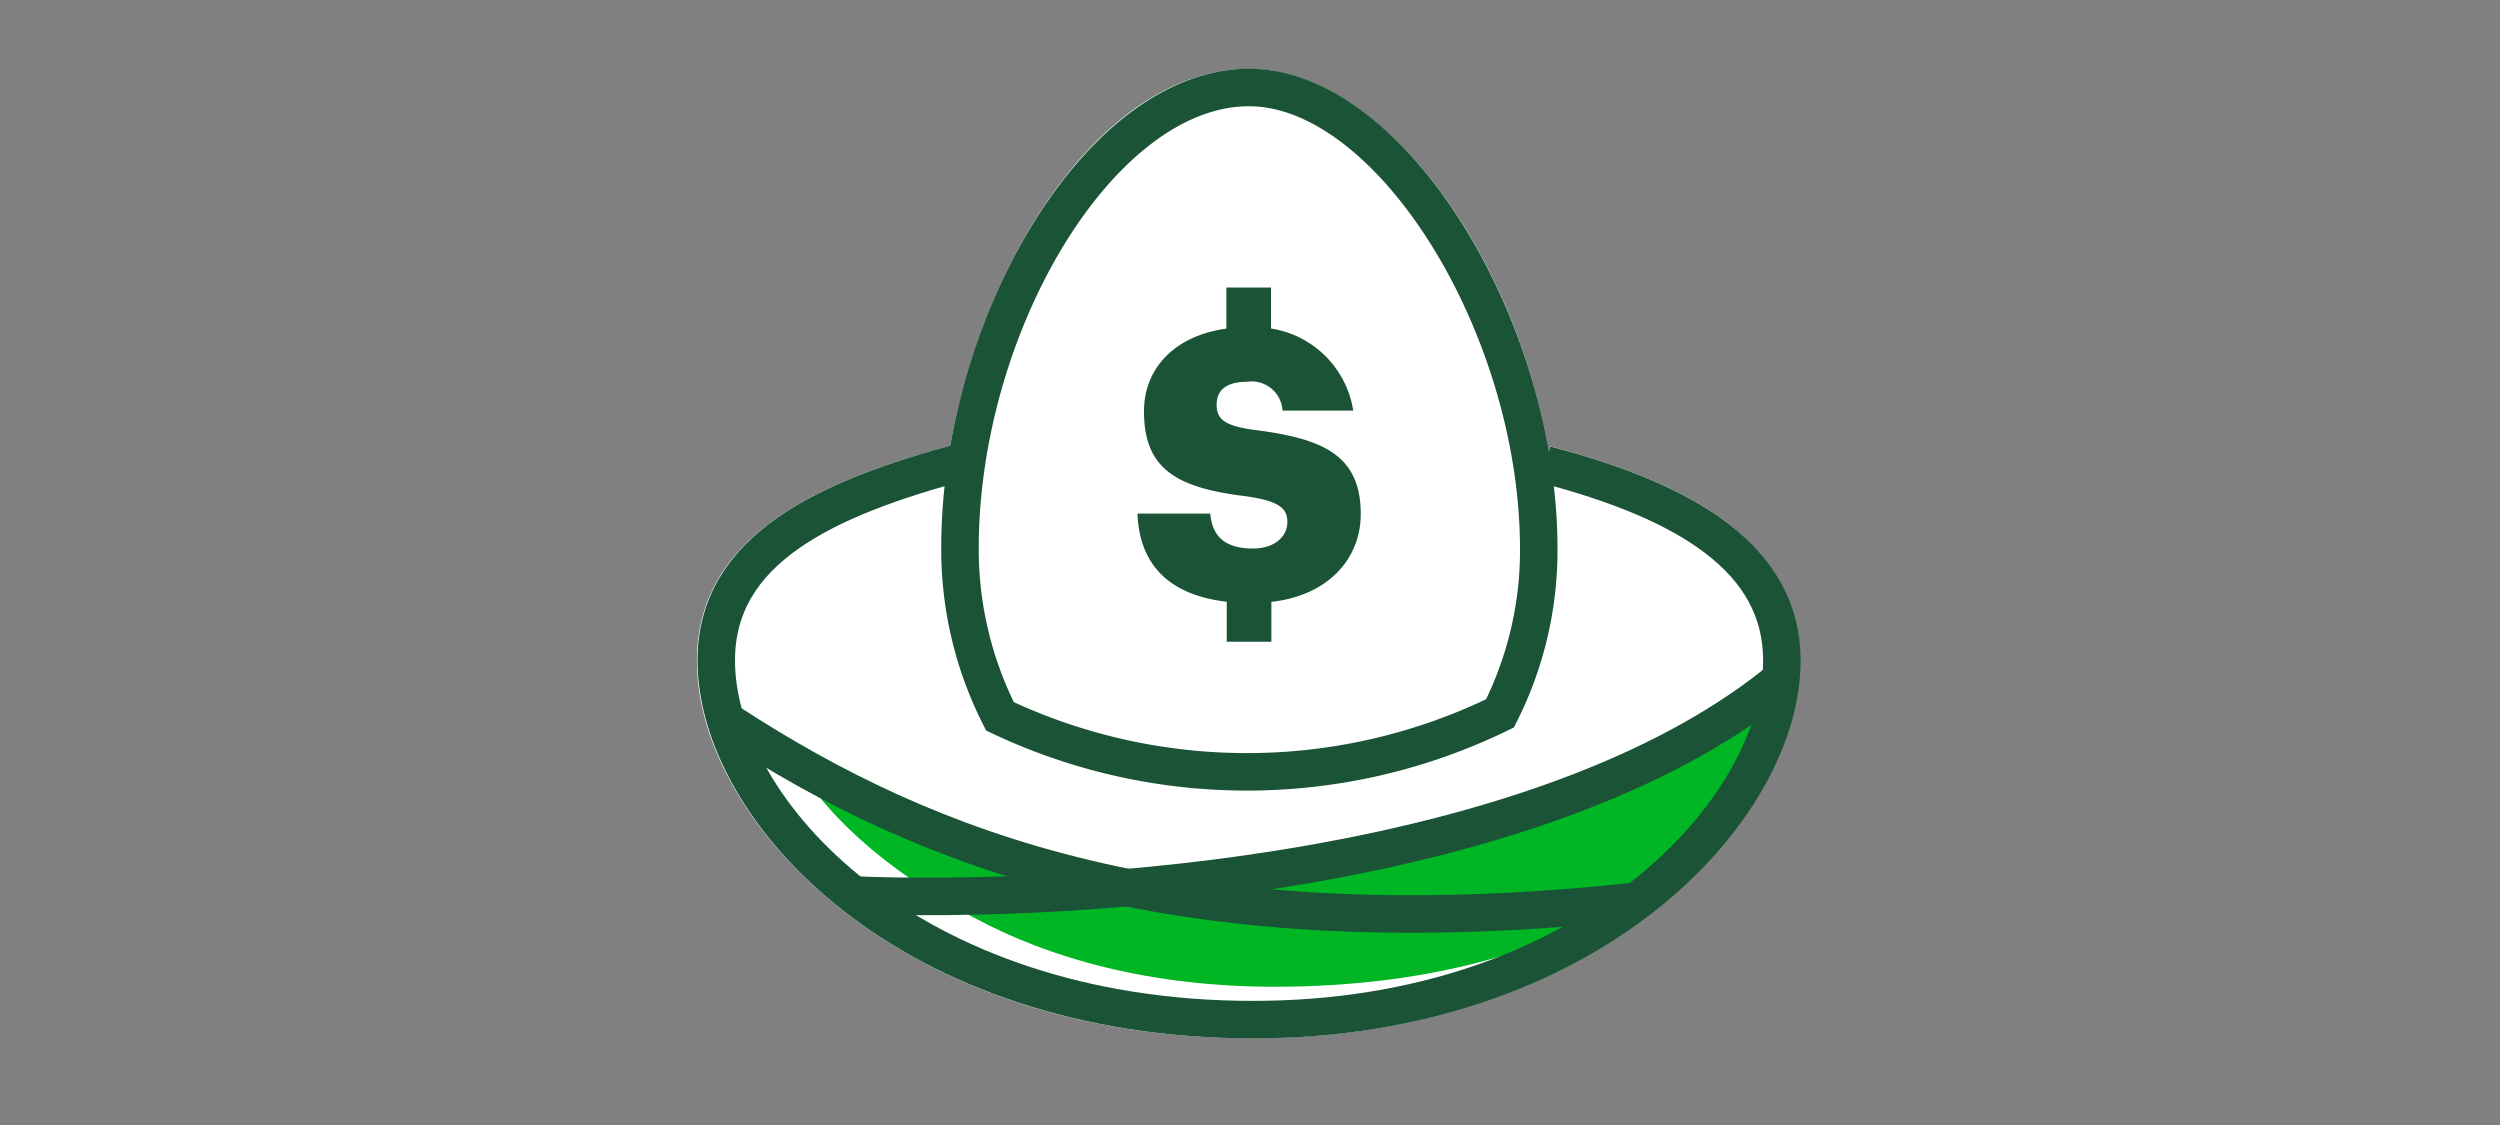 <svg xmlns="http://www.w3.org/2000/svg" viewBox="0 0 200 90"><rect x="0" y="0" width="200" height="90" fill="#808080" stroke="none"/><title>RSPPlans</title><g id="FLT_ART_WORKS" data-name="FLT ART WORKS"><path d="M91.48,32.86c0,4.46,2.36,6.11,8.08,6.8,2.58.36,3.39.9,3.39,2.07s-1,2.12-2.76,2.12c-2.54,0-3.26-1.25-3.41-2.78H91c.15,4.07,2.52,6.5,7.14,7v3.21h3.57V48.14c4.58-.53,7.14-3.49,7.14-7,0-4.73-3.08-6-8.21-6.68-2.66-.33-3.32-.87-3.32-2.07s.84-1.83,2.45-1.83a2.47,2.47,0,0,1,2.82,2.31h5.66a7.91,7.91,0,0,0-6.58-6.57V23H98.07v3.3C94,26.82,91.48,29.42,91.48,32.86Z" style="fill:#1a5336"/><path d="M144,52.82c0,12.36-15.6,30.24-43.8,30.24-16.26,0-26.78-5.55-32.74-10.2-7.33-5.72-11.71-13.21-11.71-20,0-10.18,10.12-14.44,20.26-17.2C78.71,20.5,88.35,5.51,99.89,5.51c10.55,0,21.26,14.45,24,30.62l.11-.43C132.58,38,144,42.17,144,52.82Z" style="fill:#fff"/><path d="M134,59.85l-22.73,7.28L91.29,71.31,78,66.61s-6.61-2.79-14.77-6.42c2.35,4.69,7.5,9.33,14.61,13.18C84,76.71,92.08,78.94,102,78.94c25.84,0,39.79-12.83,39.79-23.48,0-.22,0-.42,0-.63Z" style="fill:#00b624"/><path d="M108.86,41.12c0-4.74-3.09-6-8.21-6.69-2.66-.32-3.32-.86-3.32-2.06s.84-1.83,2.45-1.83a2.47,2.47,0,0,1,2.82,2.31h5.66a7.89,7.89,0,0,0-6.58-6.57V23H98.11v3.29c-4.11.56-6.59,3.16-6.59,6.6,0,4.46,2.36,6.11,8.08,6.8,2.58.36,3.39.9,3.39,2.06s-1,2.13-2.76,2.13c-2.54,0-3.26-1.26-3.41-2.79H91c.15,4.08,2.52,6.51,7.14,7.05v3.2h3.57V48.15C106.3,47.63,108.86,44.67,108.86,41.12Z" style="fill:#1a5336"/><path d="M120,57.07a28.94,28.94,0,0,0,3.1-13.25C123.05,26,111.22,7,99.92,7,88,7,76.8,26,76.8,43.82A29.44,29.44,0,0,0,80,57.31,46.17,46.17,0,0,0,120,57.07Z" style="fill:none;stroke:#1a5336;stroke-miterlimit:10;stroke-width:3px"/><path d="M77.15,36.9C65.89,39.89,57.3,44,57.3,52.84c0,12,15.36,28.73,42.94,28.73,26.86,0,42.31-16.76,42.31-28.73,0-8.09-7.51-12.69-18.92-15.67" style="fill:none;stroke:#1a5336;stroke-miterlimit:10;stroke-width:3px"/><path d="M58.49,57.91C74.05,68,94.38,76.1,131.25,72.06" style="fill:none;stroke:#1a5336;stroke-miterlimit:10;stroke-width:3px"/><path d="M68,71.59c18.75.79,55.24-1.84,74.06-16.9" style="fill:none;stroke:#1a5336;stroke-miterlimit:10;stroke-width:3px"/></g></svg>